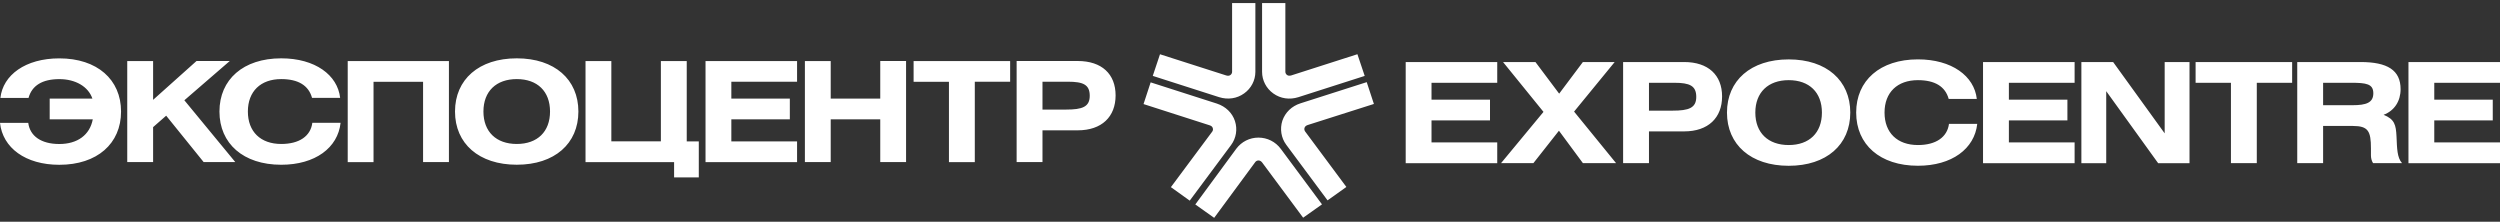 <?xml version="1.0" encoding="UTF-8"?> <svg xmlns="http://www.w3.org/2000/svg" width="327" height="29" viewBox="0 0 327 29" fill="none"><rect x="0" y="0" width="327" height="29" fill="#333333" stroke="none"/> <path d="M0.052 12.808C0.384 9.819 3.32 7.635 7.759 7.635C12.713 7.635 15.834 10.405 15.834 14.592C15.834 18.78 12.713 21.555 7.759 21.555C3.325 21.555 0.351 19.333 0 16.075L3.695 16.07C3.917 17.799 5.386 18.836 7.759 18.836C10.132 18.836 11.747 17.655 12.135 15.61H6.499V12.901H12.088C11.548 11.316 9.862 10.349 7.763 10.349C5.537 10.349 4.178 11.186 3.732 12.808H0.052ZM149.572 13.612L158.226 16.391C158.444 16.461 158.586 16.582 158.628 16.754C158.685 16.907 158.657 17.079 158.567 17.205L153.153 24.478L155.616 26.244L161.025 18.971C161.693 18.074 161.882 16.902 161.532 15.834C161.177 14.755 160.315 13.928 159.178 13.552L150.505 10.772L149.572 13.621V13.612ZM178.768 10.744L170.105 13.514C168.949 13.881 168.102 14.713 167.732 15.792C167.391 16.861 167.571 18.032 168.239 18.933L173.643 26.207L176.106 24.455L170.697 17.177C170.612 17.047 170.579 16.87 170.636 16.712C170.693 16.549 170.83 16.424 171.043 16.354L179.706 13.598L178.768 10.744ZM172.914 26.728L167.547 19.496C166.842 18.534 165.757 17.999 164.601 17.999C163.446 17.999 162.389 18.543 161.717 19.44L156.345 26.742L158.813 28.494L164.194 21.192C164.279 21.076 164.445 20.988 164.606 20.988C164.791 20.988 164.952 21.081 165.089 21.253L170.451 28.475L172.919 26.728H172.914ZM177.551 7.091L168.893 9.866C168.675 9.926 168.495 9.917 168.348 9.81C168.211 9.717 168.125 9.55 168.125 9.396V0.398H165.08V9.401C165.08 10.517 165.629 11.572 166.553 12.227C167.491 12.901 168.679 13.073 169.826 12.71L178.503 9.931L177.551 7.096V7.091ZM150.78 9.926L159.453 12.706C160.594 13.068 161.792 12.896 162.726 12.222C163.649 11.572 164.203 10.512 164.203 9.401V0.398H161.158V9.406C161.158 9.554 161.072 9.722 160.935 9.815C160.788 9.922 160.604 9.931 160.39 9.87L151.727 7.096L150.78 9.931V9.926ZM300.48 8.114H308.764C312.269 8.114 313.998 9.173 313.998 11.665C313.998 13.231 313.183 14.49 311.772 15.015C313.217 15.601 313.387 16.326 313.463 17.841C313.534 19.422 313.534 20.607 314.188 21.341H310.398C310.214 21.048 310.119 20.704 310.119 20.319V19.408C310.119 17.163 309.768 16.475 307.76 16.475H303.862V21.341H300.48V8.118V8.114ZM303.862 13.761H307.689C309.508 13.761 310.431 13.435 310.431 12.199C310.431 10.963 309.489 10.828 307.537 10.828H303.862V13.761ZM299.812 8.114V10.828H295.189V21.341H291.807V10.832H287.184V8.118H299.807L299.812 8.114ZM276.399 8.114L283.139 17.442V8.118H286.388V21.346H282.287L275.494 11.925V21.346H272.245V8.118H276.404L276.399 8.114ZM327 8.114V10.828H318.403V13.036H326.053V15.75H318.403V18.627H327V21.346H315.026V8.118H327V8.114ZM271.359 8.114V10.828H262.762V13.036H270.417V15.75H262.762V18.627H271.359V21.346H259.38V8.118H271.359V8.114ZM254.89 12.943C254.445 11.321 253.095 10.484 250.864 10.484C248.169 10.484 246.497 12.087 246.497 14.727C246.497 17.367 248.169 18.971 250.864 18.971C253.237 18.971 254.701 17.93 254.928 16.201H258.623C258.272 19.463 255.298 21.68 250.864 21.68C245.905 21.68 242.788 18.915 242.788 14.723C242.788 10.53 245.91 7.765 250.864 7.765C255.298 7.765 258.234 9.949 258.566 12.938H254.885L254.89 12.943ZM242.016 14.727C242.016 18.92 238.918 21.685 233.964 21.685C229.009 21.685 225.888 18.92 225.888 14.727C225.888 10.535 229.005 7.77 233.964 7.77C238.923 7.77 242.016 10.54 242.016 14.727ZM229.597 14.727C229.597 17.372 231.269 18.971 233.964 18.971C236.659 18.971 238.307 17.367 238.307 14.727C238.307 12.087 236.654 10.484 233.964 10.484C231.274 10.484 229.597 12.087 229.597 14.727ZM212.303 8.114H220.289C223.444 8.114 225.249 9.824 225.249 12.613C225.249 15.401 223.444 17.186 220.289 17.186H215.685V21.341H212.303V8.118V8.114ZM215.685 14.472H218.788C220.881 14.472 221.871 14.128 221.871 12.673C221.871 11.218 221.014 10.828 219.01 10.828H215.685V14.472ZM200.836 8.114L203.939 12.25L207.041 8.114H211.2L205.89 14.597L211.385 21.341H207.046L203.91 17.098L200.566 21.341H196.336L201.888 14.634L196.597 8.114H200.846H200.836ZM195.839 8.114V10.828H187.242V13.036H194.892V15.75H187.242V18.627H195.839V21.346H183.865V8.118H195.839V8.114ZM132.975 7.979H140.961C144.12 7.979 145.92 9.689 145.92 12.478C145.92 15.267 144.12 17.047 140.961 17.047H136.357V21.202H132.975V7.984V7.979ZM136.357 14.332H139.459C141.553 14.332 142.538 13.988 142.538 12.529C142.538 11.07 141.686 10.688 139.682 10.688H136.357V14.332ZM132.127 7.979V10.693H127.504V21.206H124.122V10.698H119.499V7.984H132.127V7.979ZM108.657 12.896H115.137V7.979H118.514V21.202H115.137V15.606H108.657V21.202H105.28V7.984H108.657V12.901V12.896ZM104.257 7.979V10.693H95.66V12.901H103.31V15.61H95.66V18.492H104.257V21.206H92.283V7.984H104.257V7.979ZM79.963 18.487H86.443V7.984H89.825V18.492H91.402V23.205H88.172V21.206H76.586V7.984H79.963V18.492V18.487ZM75.653 14.588C75.653 18.78 72.55 21.546 67.596 21.546C62.641 21.546 59.515 18.78 59.515 14.588C59.515 10.396 62.637 7.63 67.596 7.63C72.555 7.63 75.653 10.4 75.653 14.588ZM63.233 14.588C63.233 17.228 64.901 18.831 67.596 18.831C70.291 18.831 71.944 17.228 71.944 14.588C71.944 11.948 70.291 10.345 67.596 10.345C64.901 10.345 63.233 11.948 63.233 14.588ZM58.719 7.979V21.202H55.338V10.698H48.858V21.211H45.481V7.984H58.715L58.719 7.979ZM40.815 12.803C40.37 11.181 39.015 10.345 36.784 10.345C34.094 10.345 32.422 11.948 32.422 14.588C32.422 17.228 34.089 18.831 36.784 18.831C39.162 18.831 40.63 17.795 40.853 16.066H44.548C44.197 19.329 41.227 21.55 36.784 21.55C31.825 21.55 28.704 18.78 28.704 14.588C28.704 10.396 31.825 7.63 36.784 7.63C41.223 7.63 44.159 9.815 44.491 12.803H40.815ZM20.026 13.059L25.706 7.979H30.054L24.114 13.115L30.778 21.202H26.639L21.736 15.132L20.026 16.628V21.197H16.644V7.984H20.026V13.063V13.059Z" fill="white"></path> </svg> 